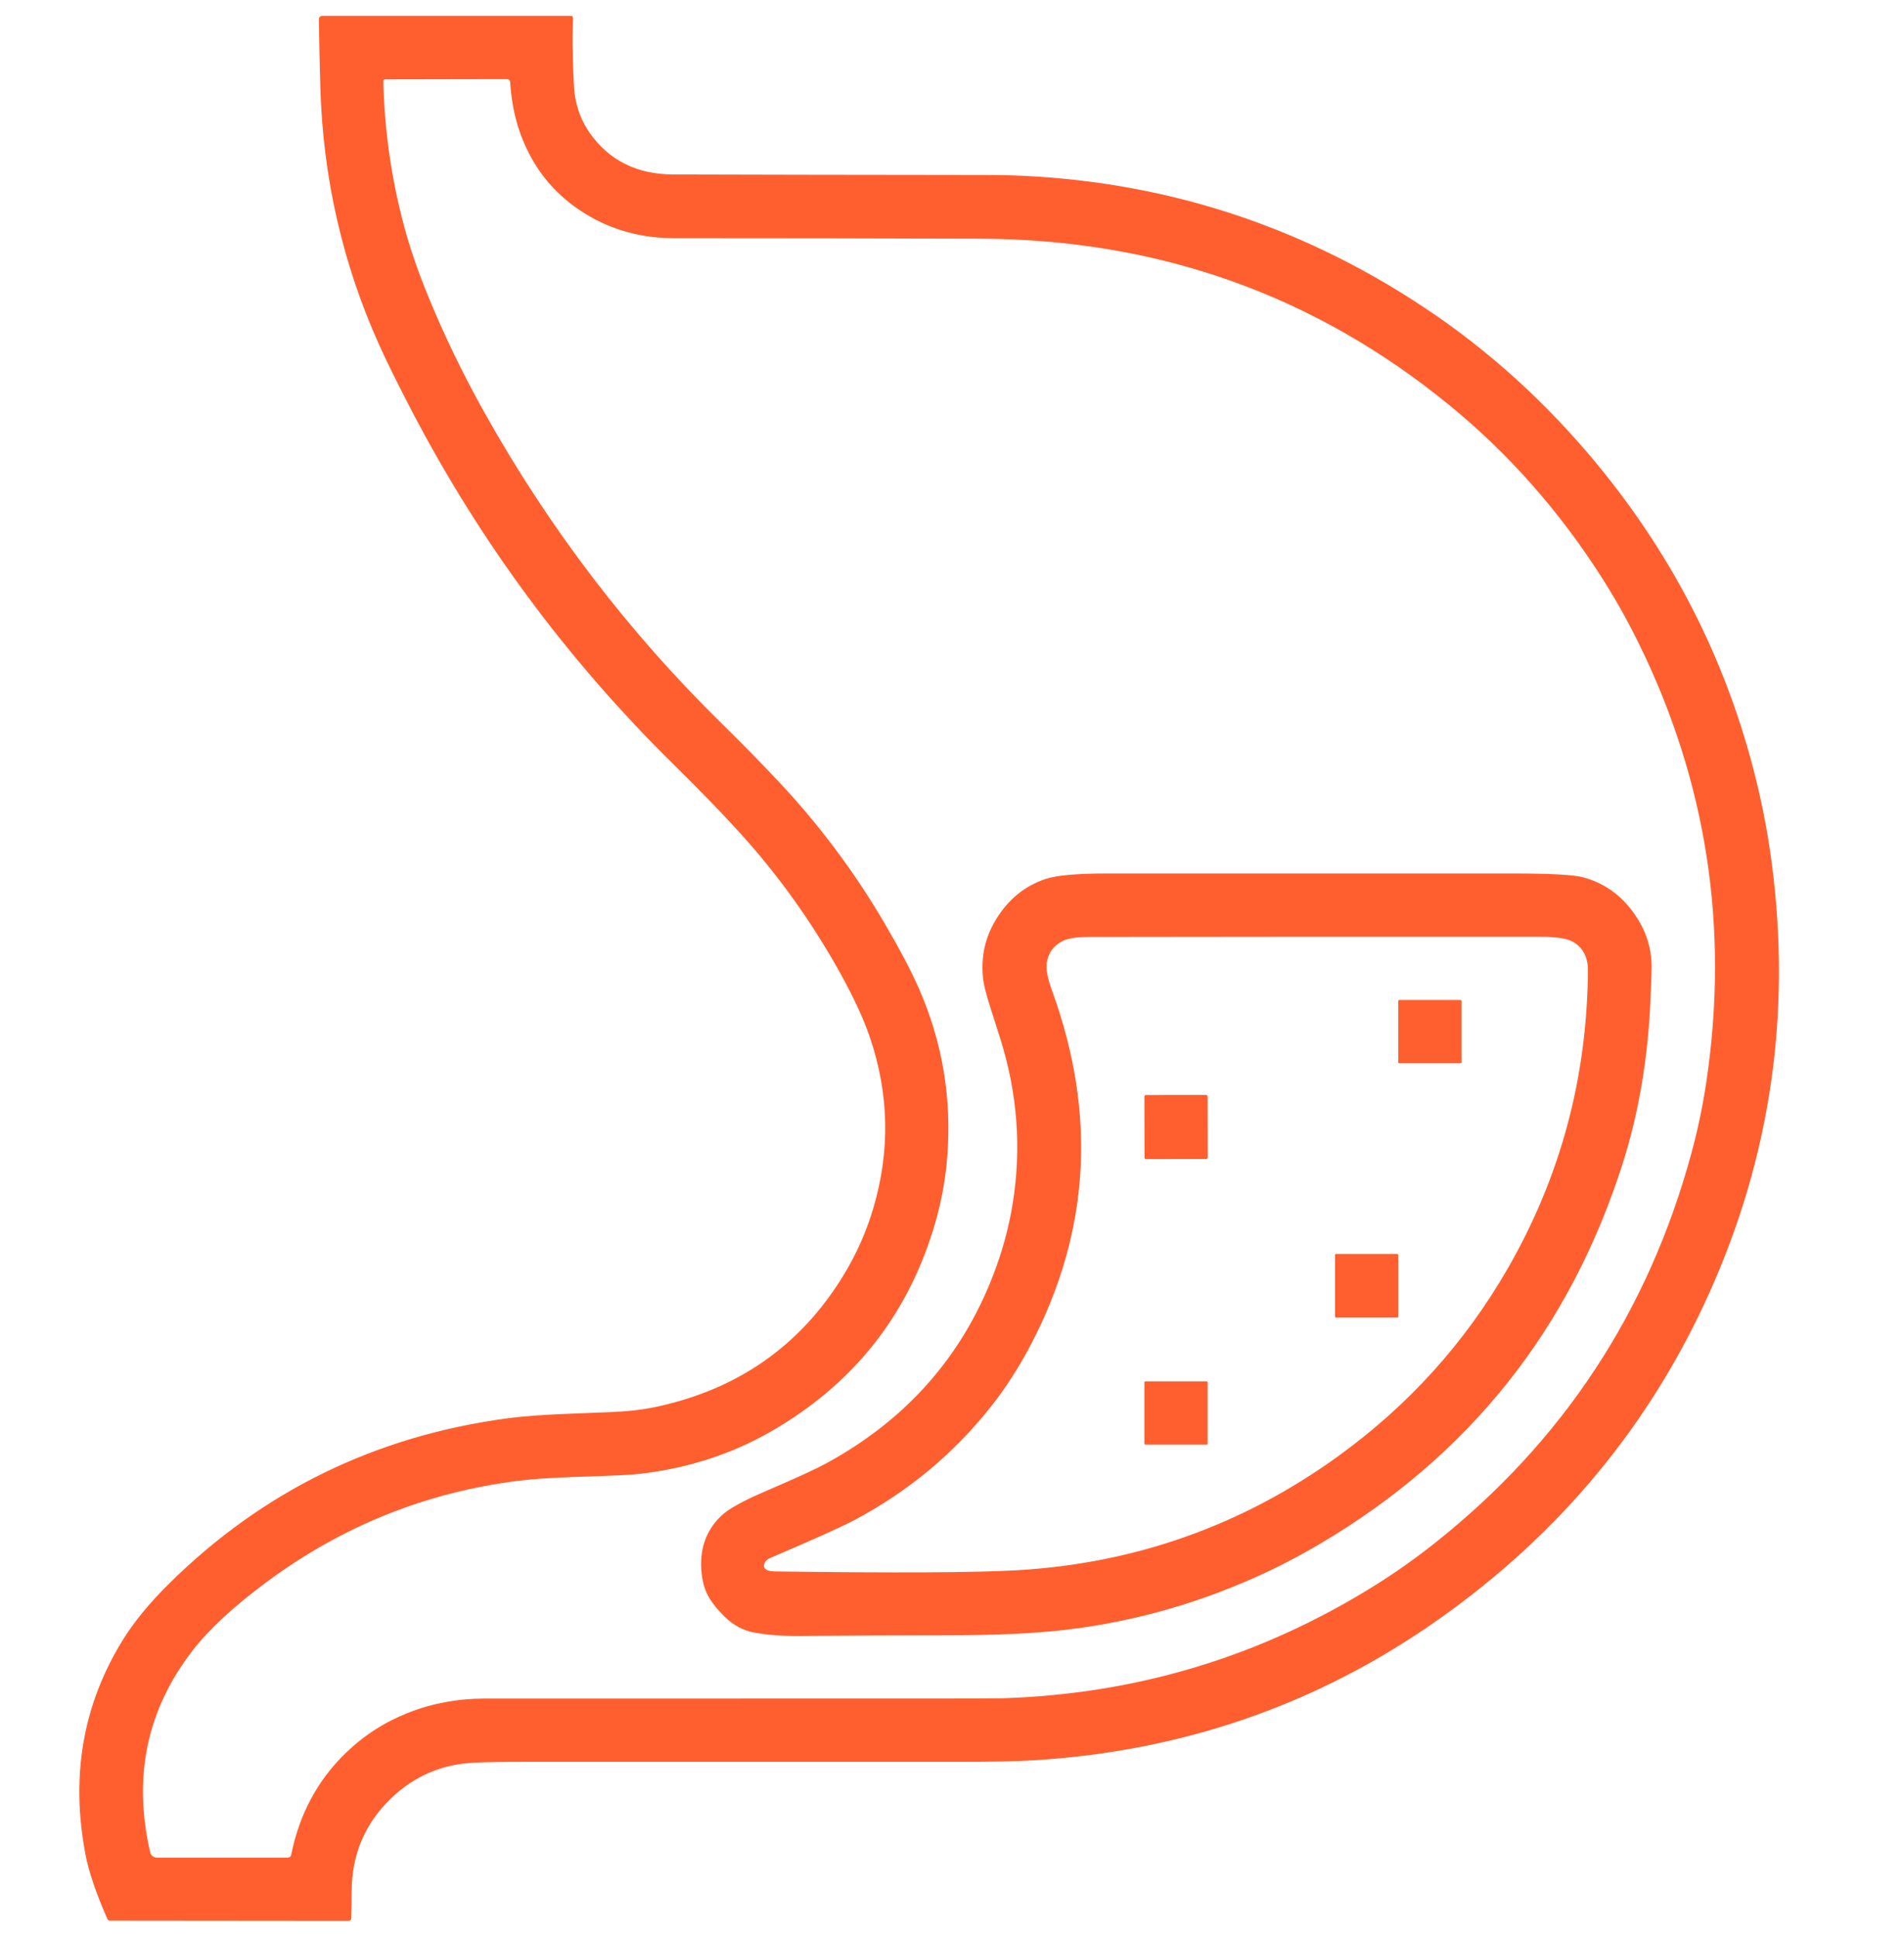 <svg width="60" height="61" viewBox="0 0 60 61" fill="none" xmlns="http://www.w3.org/2000/svg">
<path d="M18.056 0.56C18.041 0.968 18.04 1.372 18.051 1.77C18.068 2.414 18.088 2.817 18.112 2.979C18.178 3.431 18.335 3.833 18.582 4.184C19.194 5.054 20.071 5.491 21.211 5.495C23.956 5.503 26.701 5.508 29.445 5.51C30.783 5.51 31.564 5.513 31.788 5.52C36.556 5.666 40.924 7.056 44.89 9.692C46.915 11.037 48.729 12.681 50.33 14.622C52.846 17.672 54.545 21.107 55.427 24.93C55.6 25.682 55.738 26.451 55.839 27.235C56.448 31.934 55.794 36.42 53.877 40.695C52.01 44.861 49.171 48.291 45.359 50.986C41.557 53.675 37.286 55.161 32.548 55.444C32.042 55.475 31.261 55.49 30.206 55.49C25.664 55.49 21.123 55.49 16.582 55.49C15.864 55.49 15.318 55.499 14.942 55.517C13.929 55.565 13.059 55.936 12.332 56.632C11.504 57.425 11.087 58.402 11.082 59.562C11.081 59.862 11.077 60.148 11.069 60.418C11.068 60.44 11.059 60.461 11.044 60.476C11.028 60.491 11.007 60.5 10.986 60.5L3.465 60.493C3.447 60.493 3.43 60.488 3.416 60.478C3.401 60.469 3.39 60.455 3.383 60.439C3.028 59.63 2.799 58.957 2.696 58.42C2.222 55.954 2.608 53.709 3.851 51.683C4.214 51.093 4.707 50.491 5.33 49.876C8.279 46.964 11.831 45.229 15.984 44.672C16.465 44.607 17.12 44.559 17.949 44.527C18.388 44.511 18.827 44.493 19.265 44.475C19.778 44.453 20.214 44.405 20.572 44.332C23.201 43.796 25.199 42.416 26.564 40.194C26.98 39.516 27.298 38.805 27.518 38.062C28.054 36.254 28.019 34.458 27.414 32.676C27.209 32.072 26.88 31.366 26.426 30.557C25.544 28.986 24.511 27.549 23.328 26.245C22.76 25.618 22.053 24.89 21.208 24.058C17.881 20.783 15.142 17.085 12.988 12.964C12.54 12.106 12.193 11.406 11.949 10.863C10.796 8.303 10.178 5.6 10.095 2.756C10.075 2.072 10.06 1.356 10.048 0.608C10.048 0.594 10.05 0.58 10.056 0.567C10.061 0.554 10.069 0.542 10.079 0.532C10.088 0.522 10.1 0.514 10.113 0.508C10.127 0.503 10.141 0.5 10.155 0.5H17.997C18.005 0.5 18.013 0.502 18.02 0.505C18.027 0.508 18.034 0.512 18.039 0.518C18.045 0.523 18.049 0.53 18.052 0.537C18.055 0.544 18.056 0.552 18.056 0.56ZM16.819 5.1C16.38 4.365 16.133 3.527 16.077 2.586C16.076 2.561 16.065 2.537 16.047 2.519C16.029 2.502 16.004 2.492 15.979 2.492L12.138 2.499C12.13 2.499 12.122 2.501 12.115 2.504C12.108 2.507 12.101 2.511 12.096 2.516C12.09 2.521 12.086 2.528 12.083 2.535C12.08 2.542 12.079 2.549 12.079 2.557C12.116 4.107 12.333 5.626 12.731 7.112C12.915 7.801 13.168 8.539 13.491 9.327C13.997 10.562 14.591 11.788 15.271 13.003C17.313 16.646 19.809 19.913 22.757 22.802C23.354 23.386 23.939 23.983 24.513 24.591C25.804 25.962 26.924 27.456 27.871 29.073C28.353 29.895 28.717 30.586 28.962 31.146C29.701 32.833 29.996 34.601 29.849 36.45C29.788 37.221 29.639 37.986 29.403 38.745C28.543 41.513 26.838 43.627 24.288 45.09C23.058 45.795 21.699 46.237 20.211 46.414C19.944 46.445 19.576 46.468 19.104 46.483C18.735 46.495 18.366 46.508 17.998 46.522C17.311 46.548 16.758 46.586 16.341 46.638C13.426 47.002 10.78 48.065 8.402 49.827C7.37 50.591 6.593 51.309 6.072 51.982C4.628 53.846 4.182 55.965 4.733 58.34C4.743 58.388 4.77 58.43 4.809 58.461C4.847 58.491 4.895 58.508 4.945 58.508H9.07C9.095 58.508 9.119 58.499 9.139 58.483C9.158 58.468 9.171 58.446 9.176 58.421C9.433 57.14 10.008 56.068 10.902 55.206C11.471 54.657 12.124 54.237 12.861 53.947C13.618 53.648 14.419 53.499 15.264 53.499C19.913 53.498 24.561 53.498 29.209 53.498C30.587 53.498 31.368 53.495 31.552 53.49C35.806 53.363 39.725 52.181 43.311 49.944C43.969 49.534 44.608 49.083 45.225 48.593C49.247 45.403 51.937 41.321 53.294 36.346C53.5 35.591 53.66 34.827 53.774 34.056C54.494 29.206 53.779 24.6 51.629 20.238C51.281 19.532 50.898 18.852 50.48 18.197C49.143 16.1 47.543 14.291 45.681 12.768C41.427 9.287 36.493 7.537 30.879 7.518C27.667 7.507 24.454 7.502 21.241 7.502C20.216 7.502 19.288 7.248 18.456 6.74C17.765 6.318 17.219 5.771 16.819 5.1Z" fill="#FF5F2F"/>
<path d="M22.843 50.927C22.629 50.721 22.462 50.516 22.34 50.309C22.219 50.104 22.143 49.856 22.111 49.565C22.03 48.825 22.234 48.219 22.721 47.749C22.943 47.534 23.395 47.281 24.077 46.988C25.046 46.573 25.701 46.273 26.044 46.086C28.548 44.72 30.298 42.747 31.296 40.167C31.584 39.421 31.79 38.668 31.912 37.909C32.194 36.166 32.063 34.434 31.521 32.711C31.42 32.389 31.317 32.067 31.213 31.746C31.073 31.317 30.993 30.989 30.973 30.761C30.914 30.115 31.048 29.52 31.376 28.977C31.759 28.34 32.28 27.91 32.941 27.686C33.287 27.57 33.928 27.512 34.867 27.512C39.147 27.512 43.428 27.512 47.708 27.512C48.873 27.512 49.603 27.552 49.897 27.634C50.671 27.846 51.273 28.335 51.701 29.101C51.902 29.462 52.017 29.861 52.044 30.298C52.053 30.426 52.041 30.834 52.01 31.523C51.926 33.364 51.637 35.061 51.144 36.616C49.488 41.84 46.313 45.838 41.619 48.611C40.93 49.019 40.237 49.378 39.539 49.688C37.53 50.581 35.463 51.138 33.339 51.359C32.435 51.454 31.312 51.502 29.969 51.504C28.378 51.505 26.786 51.513 25.194 51.526C24.65 51.531 24.172 51.495 23.759 51.418C23.424 51.356 23.119 51.193 22.843 50.927ZM24.409 49.494C28.221 49.545 30.777 49.532 32.079 49.455C35.801 49.233 39.165 48.036 42.171 45.863C44.383 44.264 46.164 42.295 47.511 39.956C49.073 37.244 49.912 34.315 50.027 31.167C50.043 30.731 50.043 30.462 50.028 30.36C49.978 30.034 49.82 29.799 49.553 29.655C49.365 29.554 49.016 29.504 48.506 29.504C43.763 29.501 39.02 29.503 34.277 29.511C33.922 29.512 33.659 29.554 33.49 29.637C33.198 29.782 33.029 30.015 32.985 30.337C32.958 30.533 33.015 30.823 33.155 31.208C34.568 35.093 34.342 38.812 32.477 42.366C32.102 43.081 31.678 43.736 31.205 44.331C30.042 45.793 28.622 46.971 26.945 47.866C26.537 48.083 25.648 48.484 24.278 49.067C24.198 49.102 24.142 49.146 24.11 49.201C24.048 49.307 24.064 49.388 24.157 49.443C24.21 49.475 24.294 49.492 24.409 49.494Z" fill="#FF5F2F"/>
<path d="M46.024 31.496H44.093C44.076 31.496 44.062 31.51 44.062 31.527V33.458C44.062 33.475 44.076 33.488 44.093 33.488H46.024C46.041 33.488 46.055 33.475 46.055 33.458V31.527C46.055 31.51 46.041 31.496 46.024 31.496Z" fill="#FF5F2F"/>
<path d="M38.007 34.486L36.111 34.49C36.084 34.49 36.062 34.511 36.063 34.538L36.066 36.46C36.066 36.486 36.087 36.508 36.114 36.508L38.01 36.504C38.037 36.504 38.058 36.483 38.058 36.456L38.055 34.534C38.055 34.508 38.033 34.486 38.007 34.486Z" fill="#FF5F2F"/>
<path d="M44.027 39.494H42.105C42.086 39.494 42.07 39.51 42.07 39.529V41.463C42.07 41.482 42.086 41.498 42.105 41.498H44.027C44.047 41.498 44.062 41.482 44.062 41.463V39.529C44.062 39.51 44.047 39.494 44.027 39.494Z" fill="#FF5F2F"/>
<path d="M38.024 43.508H36.093C36.076 43.508 36.062 43.522 36.062 43.538V45.469C36.062 45.486 36.076 45.5 36.093 45.5H38.024C38.041 45.5 38.055 45.486 38.055 45.469V43.538C38.055 43.522 38.041 43.508 38.024 43.508Z" fill="#FF5F2F"/>
</svg>
